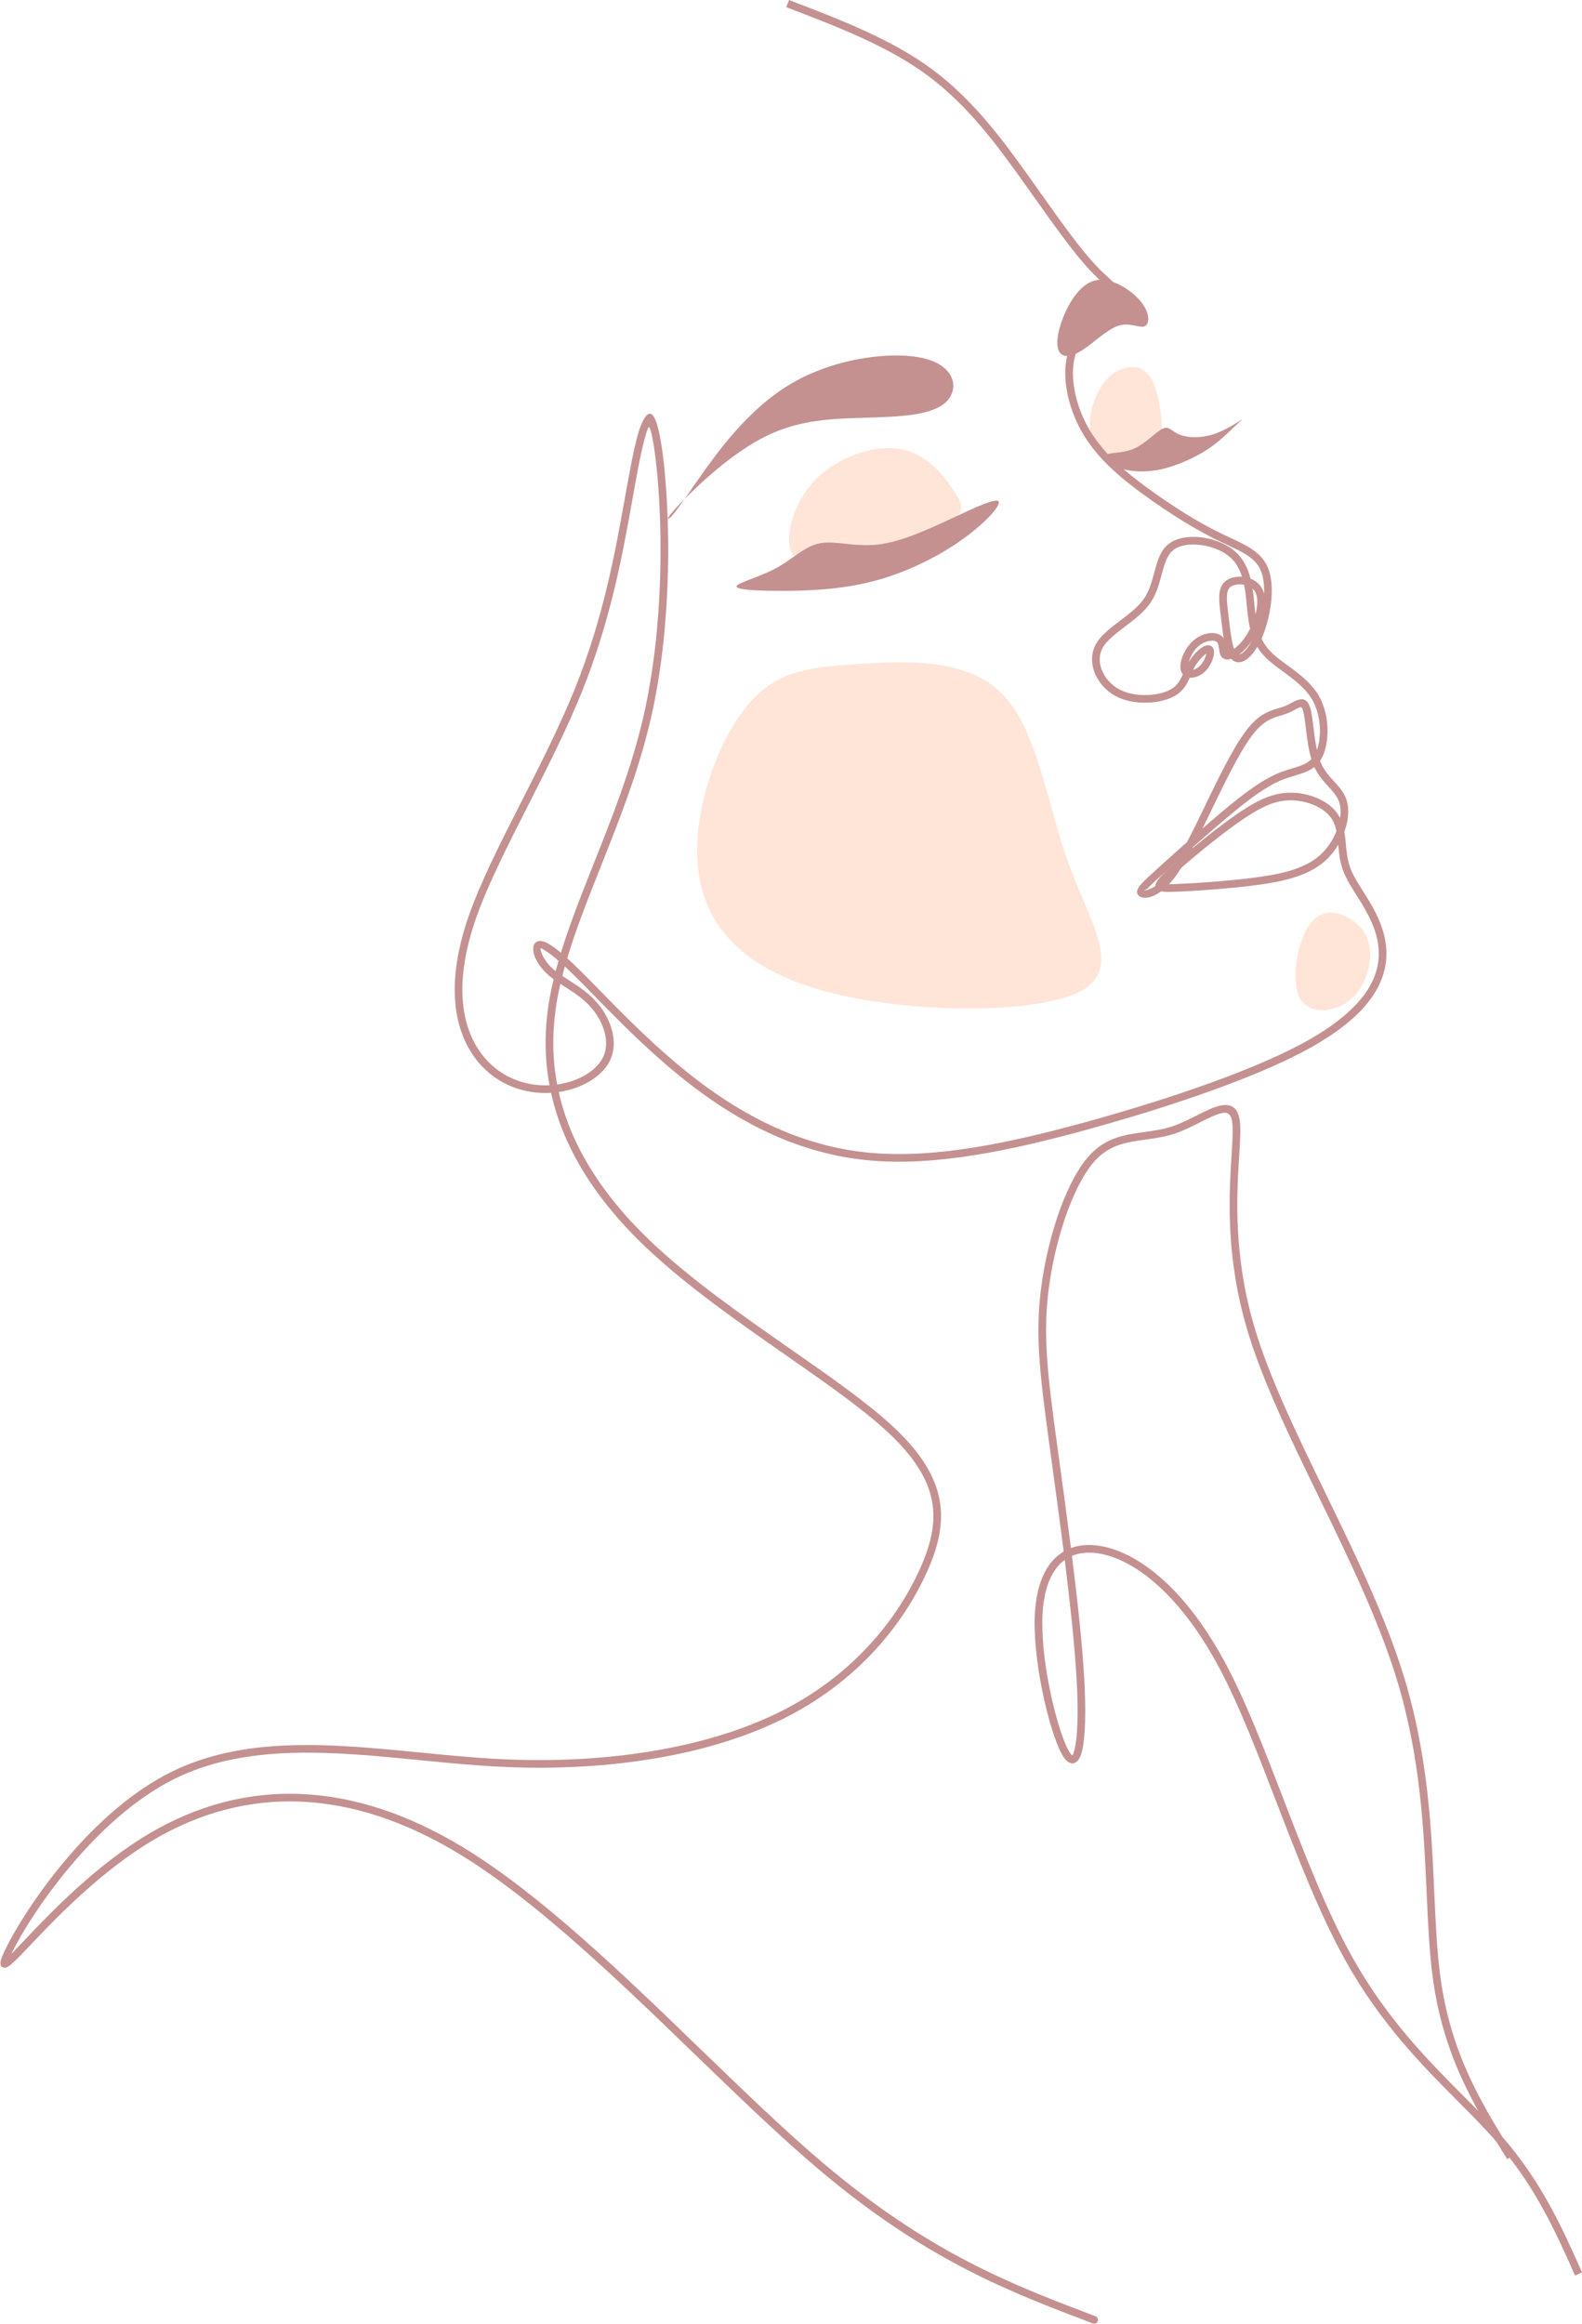 <?xml version="1.0" encoding="UTF-8" standalone="no"?><svg xmlns="http://www.w3.org/2000/svg" xmlns:xlink="http://www.w3.org/1999/xlink" fill="#000000" height="2580.8" preserveAspectRatio="xMidYMid meet" version="1" viewBox="0.0 0.4 1757.0 2580.8" width="1757" zoomAndPan="magnify"><g><g id="change1_1"><path d="M 1210.418 469.375 C 1210.902 454.512 1217.797 433.273 1230.133 420.641 C 1242.473 408.004 1260.262 403.973 1271.434 412.52 C 1282.605 421.066 1287.156 442.195 1289.297 460.16 C 1291.438 478.109 1291.156 492.883 1283.812 502.527 C 1276.469 512.184 1262.055 516.684 1250.535 515.629 C 1239.02 514.574 1230.395 507.949 1223.125 500.363 C 1215.852 492.789 1209.934 484.27 1210.418 469.375" fill="#ffe5d8" fill-rule="evenodd"/></g><g id="change2_1"><path d="M 1060.426 547.016 C 1050.969 531.84 1031.707 505.57 1001.762 499.449 C 971.816 493.312 931.188 507.324 906.207 532.594 C 881.227 557.875 871.887 594.418 878.191 611.746 C 884.496 629.09 906.441 627.219 934.051 623.133 C 961.66 619.047 994.934 612.746 1018.398 603.59 C 1041.867 594.43 1055.531 582.418 1062.535 574.359 C 1069.539 566.305 1069.887 562.207 1060.426 547.016" fill="#ffe5d8" fill-rule="evenodd"/></g><g id="change3_1"><path d="M 818.074 651.266 C 819.477 647.422 843.988 641.113 862.551 630.957 C 881.113 620.805 893.723 606.793 910.883 603.633 C 928.047 600.488 949.758 608.188 975.676 605.039 C 1001.594 601.891 1031.715 587.883 1057.98 575.625 C 1084.246 563.359 1106.66 552.855 1109.113 557.41 C 1111.562 561.965 1094.051 581.574 1067.785 600.137 C 1041.52 618.703 1006.496 636.211 970.422 645.664 C 934.348 655.121 897.227 656.527 867.805 656.527 C 838.387 656.527 816.672 655.121 818.074 651.266" fill="#c49090" fill-rule="evenodd"/></g><g id="change3_2"><path d="M 775.695 532.539 C 796.363 503.125 831.383 453.383 881.117 425.016 C 930.852 396.648 995.289 389.645 1028.914 399.094 C 1062.535 408.559 1065.336 434.465 1049.227 448.125 C 1033.117 461.785 998.094 463.195 962.02 464.246 C 925.945 465.293 888.82 465.992 850.996 484.559 C 813.172 503.125 774.648 539.543 756.434 558.461 C 738.223 577.363 740.324 578.773 744.527 574.914 C 748.73 571.055 755.035 561.953 775.695 532.539" fill="#c49090" fill-rule="evenodd"/></g><g id="change3_3"><path d="M 1180.91 352.516 C 1187.918 335.004 1200.527 314.691 1217.688 311.539 C 1234.848 308.391 1256.562 322.402 1267.066 335.352 C 1277.578 348.32 1276.875 360.227 1271.27 362.68 C 1265.668 365.121 1255.16 358.121 1242.551 361.969 C 1229.945 365.832 1215.234 380.539 1202.977 388.586 C 1190.719 396.645 1180.91 398.051 1176.711 391.387 C 1172.508 384.738 1173.91 370.027 1180.91 352.516" fill="#c49090" fill-rule="evenodd"/></g><g id="change3_4"><path d="M 873.238 8.316 L 873.234 8.316 L 874.91 4.137 L 876.332 0.418 C 933.324 22.234 990.324 44.051 1035.641 77.676 C 1058.348 94.535 1078.012 114.277 1095.625 134.891 C 1113.164 155.426 1128.652 176.816 1143.102 197.062 C 1147.152 202.746 1151.121 208.336 1155.012 213.812 C 1178.645 247.094 1199.23 276.078 1216.691 294.684 C 1222.867 301.254 1228.578 306.477 1233.398 310.895 C 1246.543 322.941 1254.09 329.844 1247.004 339.898 C 1244.031 344.094 1238.156 348.18 1231.133 353.055 C 1219.633 361.035 1204.781 371.355 1197.496 386.16 C 1192.039 397.273 1190.59 411.234 1192.25 425.91 C 1194.066 442.027 1199.621 458.875 1207.734 473.707 C 1215.566 488.02 1225.82 500.496 1237.41 511.801 C 1249.082 523.168 1262.16 533.395 1275.516 543.098 C 1289.164 553.027 1303.008 562.367 1316.398 570.664 C 1329.473 578.77 1342.219 585.941 1354.051 591.766 C 1357.77 593.602 1361.957 595.551 1365.98 597.418 C 1385.551 606.535 1401.277 613.867 1408.297 631.109 C 1412.125 640.512 1413.074 652.625 1412.098 665.082 C 1410.984 679.27 1407.363 694.055 1402.691 705.723 C 1402.172 707.023 1401.637 708.289 1401.09 709.523 C 1404.137 715.98 1408.414 721.715 1414.555 727.254 C 1418.871 731.148 1424.137 734.996 1429.66 739.035 C 1442.52 748.422 1456.715 758.793 1465.152 773.879 C 1471.008 784.344 1473.898 796.883 1474.348 808.805 C 1474.848 821.945 1472.355 834.5 1467.586 842.844 C 1467.098 843.699 1466.59 844.504 1466.066 845.281 C 1466.391 846.137 1466.73 846.977 1467.086 847.797 C 1470.738 856.156 1476.281 862.238 1481.492 867.938 C 1488.039 875.109 1494.109 881.758 1496.406 891.984 C 1498.445 901.086 1497.207 912.66 1493.066 924.105 C 1493.887 928.84 1494.355 933.719 1494.824 938.625 C 1495.473 945.371 1496.121 952.16 1497.773 958.383 C 1500.676 969.34 1506.938 979.219 1513.832 990.109 C 1517.266 995.539 1520.855 1001.207 1524.34 1007.484 C 1529.762 1017.242 1534.828 1028.285 1537.602 1040.379 C 1540.41 1052.648 1540.871 1065.949 1536.98 1080.02 C 1533.125 1093.973 1525.008 1108.605 1510.414 1123.613 C 1496.074 1138.352 1475.406 1153.508 1446.246 1168.797 C 1419.051 1183.059 1384.41 1197.465 1346.195 1211.242 C 1303.238 1226.727 1255.789 1241.426 1209.359 1254.238 C 1165.465 1266.352 1122.418 1276.805 1081.047 1283.316 C 1039.559 1289.852 999.809 1292.406 962.656 1288.691 C 925.402 1284.969 890.82 1274.949 858.641 1260.59 C 826.52 1246.254 796.824 1227.609 769.27 1206.594 C 725.98 1173.57 688.012 1134.711 659.578 1105.617 C 651.969 1097.832 645.047 1090.746 638.938 1084.711 C 634.703 1080.531 630.848 1076.836 627.34 1073.586 C 626.348 1077.113 625.41 1080.629 624.516 1084.129 C 626.82 1085.672 629.227 1087.219 631.688 1088.801 C 641.898 1095.371 652.992 1102.504 662.227 1112.84 C 670.484 1122.078 677.078 1133.75 680.004 1145.738 C 682.656 1156.594 682.332 1167.742 677.617 1177.715 C 672.66 1188.199 662.898 1197.184 650.473 1203.594 C 641.617 1208.164 631.363 1211.449 620.52 1213.047 C 623.785 1227.641 628.367 1241.992 634.23 1256.098 C 651.996 1298.844 681.52 1339.434 721.902 1378.082 C 766.48 1420.742 824.305 1461.082 877.672 1498.301 C 921.793 1529.074 962.879 1557.734 991.18 1583.969 C 1023.074 1613.531 1038.875 1640.137 1043.59 1666.441 C 1048.324 1692.828 1041.867 1718.551 1029.281 1746.418 C 1015.738 1776.402 995.027 1809.027 965.707 1839.285 C 941.27 1864.496 910.844 1888.07 873.586 1907.102 C 832.691 1927.992 783.641 1943.375 729.297 1952.723 C 675.156 1962.031 615.703 1965.367 553.785 1962.203 C 524.973 1960.73 495.629 1957.844 466.223 1954.953 C 370.332 1945.523 273.773 1936.031 193.742 1975.777 C 154.93 1995.059 119.766 2026 90.766 2058.152 C 50.547 2102.738 22.352 2149.188 12.656 2170.199 C 16.07 2166.605 20.68 2161.742 26.188 2155.93 C 55.031 2125.508 106.641 2071.07 167.309 2035.566 C 217.711 2006.07 274.219 1989.727 335.898 1992.629 C 391.414 1995.242 451.07 2013.449 514.168 2051.711 C 599.719 2103.586 691.43 2192.223 778.031 2275.922 C 825.273 2321.582 870.996 2365.77 913.277 2401.621 C 1032.5 2502.719 1124.613 2537.609 1216.73 2572.5 C 1218.918 2573.328 1220.027 2575.773 1219.203 2577.965 C 1218.379 2580.156 1215.93 2581.266 1213.738 2580.441 C 1120.93 2545.289 1028.125 2510.133 907.793 2408.098 C 865.352 2372.109 819.516 2327.809 772.152 2282.035 C 685.848 2198.625 594.457 2110.297 509.781 2058.949 C 447.984 2021.477 389.672 2003.648 335.5 2001.102 C 275.566 1998.281 220.629 2014.18 171.594 2042.875 C 111.992 2077.754 60.891 2131.652 32.336 2161.777 C 18.195 2176.695 9.188 2186.191 4.719 2185.477 C 1.387 2184.945 0 2182.73 0.656 2178.648 C 2.473 2167.301 34.484 2107.867 84.453 2052.473 C 114.066 2019.645 150.066 1988 189.988 1968.172 C 272.172 1927.352 369.953 1936.969 467.051 1946.516 C 496.328 1949.391 525.539 1952.266 554.219 1953.73 C 615.473 1956.863 674.297 1953.562 727.867 1944.348 C 781.422 1935.137 829.652 1920.035 869.734 1899.559 C 906.074 1880.996 935.77 1857.988 959.625 1833.367 C 988.184 1803.902 1008.355 1772.133 1021.543 1742.93 C 1033.473 1716.516 1039.625 1692.328 1035.254 1667.934 C 1030.863 1643.453 1015.844 1618.398 985.398 1590.18 C 957.457 1564.277 916.645 1535.812 872.82 1505.246 C 819.172 1467.824 761.031 1427.27 716.023 1384.191 C 674.797 1344.738 644.609 1303.199 626.391 1259.352 C 620.207 1244.477 615.406 1229.34 612.02 1213.938 C 610.695 1214.02 609.371 1214.078 608.039 1214.109 C 591.84 1214.496 575.023 1211.016 559.742 1202.977 C 546.004 1195.75 533.516 1184.855 523.816 1169.789 C 512.883 1152.805 505.52 1130.516 505.055 1102.223 C 504.66 1078.172 509.266 1049.758 520.934 1016.555 C 534.094 979.105 556.129 935.758 579.203 890.387 C 600.062 849.348 621.773 806.652 638.328 765.598 C 670.246 686.441 683.477 612.348 693.797 554.547 L 693.828 554.402 C 694.301 551.773 694.816 548.863 696.582 539.141 C 702.059 508.918 707.113 483.871 711.992 472.363 C 720.211 452.953 727.449 454.297 733.656 489.051 C 738.832 518.055 743.891 577.723 741.457 646.781 C 739.75 695.195 734.359 748.246 722.75 798.609 C 709.387 856.555 687.805 910.871 667.391 962.262 C 653.316 997.691 639.797 1031.727 629.973 1064.508 C 634.371 1068.48 639.324 1073.172 644.883 1078.668 C 651.094 1084.805 658.031 1091.902 665.656 1099.707 C 693.891 1128.594 731.594 1167.18 774.422 1199.848 C 801.504 1220.508 830.645 1238.812 862.094 1252.848 C 893.48 1266.855 927.195 1276.625 963.488 1280.254 C 999.887 1283.895 1038.934 1281.375 1079.75 1274.949 C 1120.688 1268.504 1163.441 1258.117 1207.102 1246.066 C 1253.41 1233.285 1300.66 1218.656 1343.336 1203.27 C 1381.199 1189.617 1415.48 1175.367 1442.324 1161.293 C 1470.605 1146.461 1490.566 1131.848 1504.332 1117.699 C 1517.844 1103.812 1525.309 1090.426 1528.809 1077.762 C 1532.277 1065.211 1531.855 1053.297 1529.328 1042.273 C 1526.762 1031.078 1522.02 1020.758 1516.934 1011.602 C 1513.59 1005.582 1510.047 999.988 1506.66 994.637 C 1499.395 983.16 1492.809 972.758 1489.566 960.535 C 1487.754 953.711 1487.066 946.539 1486.391 939.418 L 1486.293 938.418 C 1482.203 945.289 1477.039 951.719 1470.895 957.07 C 1460.941 965.73 1448.492 971.508 1434.434 975.609 C 1420.621 979.645 1405.375 982.051 1389.469 984 C 1375.727 985.676 1361.418 987.023 1348.066 988.066 C 1330.941 989.414 1315.219 990.27 1304.344 990.664 C 1297.918 990.902 1293 990.949 1289.52 990.223 C 1285.504 993.164 1281.762 995.051 1278.535 996.141 C 1272.859 998.043 1268.207 997.473 1265.715 995.809 C 1265.551 995.699 1265.391 995.586 1265.234 995.461 C 1265.051 995.305 1264.891 995.16 1264.766 995.035 L 1264.773 995.035 L 1264.766 995.02 C 1261.293 991.551 1262.598 987.355 1268.301 981.195 C 1272.34 976.828 1278.75 971.031 1287.695 962.957 C 1295.832 955.613 1306.25 946.238 1318.402 935.457 C 1324.91 923.016 1331.562 909.258 1338.23 895.453 L 1341.703 888.281 C 1349.797 871.562 1357.891 855.113 1365.746 840.832 C 1373.73 826.348 1381.52 813.996 1388.93 805.684 C 1400.637 792.562 1411.164 789.426 1420.293 786.719 C 1422.91 785.941 1425.398 785.199 1427.613 784.281 C 1429.688 783.426 1431.906 782.223 1433.977 781.098 C 1436.391 779.785 1438.613 778.582 1440.973 777.789 C 1447.152 775.73 1451.949 776.777 1454.961 785.816 C 1456.617 790.789 1457.551 798.434 1458.625 807.254 L 1458.637 807.379 C 1459.637 815.582 1460.77 824.809 1462.633 833.297 C 1465.043 826.629 1466.219 818.082 1465.879 809.105 C 1465.477 798.418 1462.918 787.258 1457.746 777.996 C 1450.23 764.57 1436.805 754.754 1424.641 745.871 C 1418.918 741.691 1413.457 737.703 1408.875 733.57 C 1403.629 728.836 1399.559 723.961 1396.371 718.691 C 1394.797 721.332 1393.176 723.691 1391.535 725.75 C 1388.484 729.551 1385.328 732.352 1382.27 733.984 C 1378.574 735.945 1374.941 736.359 1371.613 735.027 C 1370.637 734.633 1369.699 734.078 1368.801 733.367 C 1368.297 732.969 1367.82 732.512 1367.359 732.004 C 1364.574 732.875 1362.102 732.984 1360.203 732.305 C 1355.285 730.547 1354.621 725.957 1353.887 720.875 C 1353.473 717.992 1353.02 714.859 1351.621 713.449 C 1350.094 711.93 1346.906 711.484 1343.156 712.121 C 1339.074 712.816 1334.598 714.828 1330.816 718.168 C 1326.879 721.648 1323.66 726.605 1321.629 731.465 C 1321.07 732.812 1320.598 734.141 1320.238 735.391 C 1323.227 730.484 1326.988 726.02 1330.535 722.789 C 1335.723 718.055 1341.125 715.777 1344.617 717.52 C 1345.238 717.836 1345.77 718.215 1346.203 718.641 C 1348.113 720.559 1348.684 723.754 1348.105 727.477 C 1347.668 730.262 1346.578 733.57 1344.973 736.785 C 1343.371 740 1341.242 743.148 1338.723 745.668 C 1335.93 748.469 1332.641 750.527 1329.379 751.715 C 1326.691 752.711 1323.98 753.141 1321.523 752.934 L 1321.328 752.918 C 1317.84 760.93 1313.621 768.656 1302.973 774.102 C 1294.707 778.344 1282.555 780.957 1270.035 780.734 C 1259.125 780.543 1247.828 778.234 1238.395 772.992 C 1227.801 767.102 1219.621 757.574 1215.613 747.059 C 1211.715 736.832 1211.703 725.625 1217.121 715.762 C 1222.516 705.93 1233.023 697.98 1243.988 689.668 C 1254.07 682.039 1264.566 674.09 1270.902 664.656 C 1276.547 656.266 1279.277 646.102 1281.852 636.523 C 1285.414 623.27 1288.707 611 1298.922 603.672 C 1307.906 597.227 1321.863 595.328 1335.859 597.34 C 1349.586 599.301 1363.551 605.016 1372.945 613.852 C 1381.449 621.832 1386.09 632.121 1388.867 642.98 C 1393.328 644.738 1397.367 647.559 1400.223 651.594 C 1400.84 652.465 1401.379 653.336 1401.828 654.223 C 1402.723 655.965 1403.402 657.879 1403.887 659.906 C 1404.254 650.312 1403.277 641.305 1400.426 634.289 C 1394.668 620.168 1380.289 613.473 1362.395 605.129 C 1358.695 603.402 1354.848 601.613 1350.301 599.383 C 1338.285 593.461 1325.301 586.145 1311.949 577.867 C 1298.219 569.363 1284.203 559.914 1270.535 549.969 C 1256.926 540.074 1243.559 529.625 1231.496 517.879 C 1219.355 506.035 1208.59 492.914 1200.293 477.762 C 1191.664 461.977 1185.754 444.023 1183.812 426.848 C 1181.988 410.668 1183.672 395.086 1189.891 382.438 C 1198.16 365.625 1214.027 354.605 1226.316 346.074 C 1232.648 341.688 1237.941 338.016 1240.062 335.008 C 1242.859 331.031 1237.324 325.965 1227.684 317.148 C 1222.668 312.555 1216.73 307.109 1210.516 300.492 C 1192.668 281.48 1171.914 252.254 1148.102 218.723 C 1144.215 213.242 1140.246 207.656 1136.191 201.973 C 1121.863 181.898 1106.5 160.699 1089.18 140.418 C 1071.93 120.215 1052.711 100.902 1030.594 84.484 C 986.258 51.586 929.781 29.973 873.309 8.363 L 873.309 8.348 Z M 1384.926 720.461 C 1386.848 718.055 1388.77 715.113 1390.613 711.66 C 1386.391 717.977 1381.676 722.949 1377.27 726.445 C 1376.91 726.73 1376.547 727 1376.188 727.27 C 1376.812 727.176 1377.516 726.922 1378.285 726.512 C 1380.348 725.402 1382.609 723.359 1384.926 720.461 Z M 1359.18 709.332 C 1358.043 702.891 1357.219 695.938 1356.441 689.352 L 1356.012 685.727 L 1355.699 683.117 C 1353.555 665.48 1351.934 652.133 1361.992 645.008 C 1362.746 644.469 1363.504 644.012 1364.266 643.613 C 1368.43 641.477 1373.91 640.496 1379.43 640.891 C 1376.918 632.945 1373.129 625.66 1367.133 620.027 C 1359.051 612.426 1346.809 607.473 1334.664 605.746 C 1322.691 604.035 1311.02 605.461 1303.867 610.59 C 1296.121 616.148 1293.207 626.992 1290.059 638.707 C 1287.312 648.949 1284.395 659.781 1277.949 669.375 C 1270.785 680.027 1259.727 688.402 1249.105 696.445 C 1238.883 704.188 1229.082 711.613 1224.559 719.844 C 1220.438 727.367 1220.5 736.023 1223.551 744.035 C 1226.879 752.758 1233.684 760.676 1242.512 765.582 C 1250.645 770.094 1260.535 772.105 1270.168 772.266 C 1281.332 772.453 1292 770.207 1299.117 766.566 C 1307.305 762.371 1310.777 755.926 1313.703 749.199 C 1312.895 748.262 1312.238 747.156 1311.766 745.887 C 1310.141 741.473 1311.047 734.789 1313.789 728.203 C 1316.258 722.301 1320.254 716.203 1325.203 711.836 C 1330.246 707.371 1336.242 704.695 1341.727 703.762 C 1348.148 702.652 1354.109 703.918 1357.637 707.449 C 1358.23 708.035 1358.738 708.668 1359.18 709.332 Z M 1364.879 688.355 C 1366.273 700.133 1367.816 713.195 1370.598 720.891 C 1371.059 720.543 1371.535 720.176 1372.023 719.797 C 1376.277 716.426 1380.918 711.359 1384.98 704.742 C 1386.184 702.777 1387.336 700.688 1388.41 698.504 C 1387.273 693.707 1386.441 688.547 1385.785 682.91 C 1385.473 680.266 1385.152 676.879 1384.82 673.395 C 1384.09 665.746 1383.312 657.594 1381.695 649.742 L 1381.391 649.68 C 1376.527 648.824 1371.582 649.395 1368.152 651.152 C 1367.648 651.422 1367.219 651.672 1366.875 651.91 C 1360.973 656.09 1362.336 667.316 1364.137 682.117 L 1364.449 684.73 Z M 1393.316 656.488 C 1392.676 655.582 1391.926 654.762 1391.098 654.031 C 1392.086 660.316 1392.684 666.602 1393.258 672.602 C 1393.547 675.629 1393.824 678.555 1394.223 681.945 L 1394.316 682.75 C 1394.754 681.105 1395.125 679.441 1395.43 677.812 C 1396.867 670.086 1396.77 662.93 1394.289 658.102 C 1393.973 657.484 1393.645 656.945 1393.316 656.488 Z M 1325.148 744.164 C 1325.574 744.051 1326.012 743.91 1326.457 743.75 C 1328.602 742.961 1330.801 741.566 1332.707 739.668 C 1334.602 737.766 1336.199 735.391 1337.398 733 C 1338.613 730.562 1339.426 728.141 1339.734 726.18 C 1339.746 726.082 1339.762 725.988 1339.781 725.91 C 1338.973 726.605 1337.738 727.715 1336.254 729.059 C 1332.824 732.18 1329.156 736.676 1326.477 741.566 C 1326.008 742.422 1325.566 743.293 1325.148 744.164 Z M 1459.723 852.105 C 1453.566 856.98 1445.969 859.293 1437.504 861.84 C 1432.855 863.25 1427.934 864.738 1423.133 866.719 C 1414.504 870.262 1405.398 875.629 1395.535 882.547 C 1385.613 889.516 1374.832 898.129 1362.953 908.086 C 1350.895 918.188 1338.012 929.41 1325.961 940.082 L 1325.195 940.762 L 1324.309 942.441 C 1326.121 940.938 1327.961 939.434 1329.82 937.914 C 1342.695 927.398 1356.559 916.617 1368.629 908.023 C 1381.641 898.762 1392.648 891.969 1402.93 887.457 C 1413.473 882.832 1423.207 880.617 1433.43 880.617 C 1443.973 880.617 1455.023 882.992 1464.59 887.41 C 1473.719 891.621 1481.543 897.684 1486.398 905.348 C 1487.105 906.469 1487.746 907.609 1488.324 908.766 C 1489.152 903.305 1489.109 898.191 1488.133 893.852 C 1486.332 885.824 1480.984 879.969 1475.211 873.652 C 1469.738 867.652 1463.922 861.285 1459.723 852.105 Z M 1435.047 853.703 C 1443.625 851.105 1451.176 848.828 1456.512 843.492 C 1453.145 832.441 1451.559 819.523 1450.203 808.41 L 1450.184 808.281 C 1449.156 799.828 1448.262 792.496 1446.922 788.477 C 1446.035 785.816 1444.949 785.391 1443.633 785.832 C 1442.191 786.309 1440.195 787.398 1438.027 788.57 C 1435.879 789.742 1433.57 790.992 1430.84 792.117 C 1428.176 793.227 1425.5 794.016 1422.684 794.855 C 1414.652 797.23 1405.387 799.984 1395.277 811.336 C 1388.324 819.125 1380.883 830.953 1373.191 844.918 C 1365.379 859.102 1357.359 875.41 1349.344 891.953 L 1345.871 899.141 C 1342.418 906.297 1338.965 913.438 1335.531 920.402 C 1343.039 913.848 1350.5 907.438 1357.508 901.562 C 1369.445 891.559 1380.383 882.832 1390.688 875.613 C 1401.047 868.348 1410.68 862.68 1419.91 858.879 C 1425.328 856.648 1430.332 855.129 1435.047 853.703 Z M 1305.523 958.336 C 1301.195 962.215 1297.082 965.934 1293.379 969.273 C 1284.461 977.316 1278.082 983.082 1274.512 986.945 C 1272.676 988.922 1270.312 988.414 1270.711 988.969 C 1271.246 989.254 1272.988 989.066 1275.844 988.098 C 1278.008 987.371 1280.512 986.137 1283.254 984.27 C 1283.16 980.562 1286.715 975.859 1293.918 968.992 C 1297.027 966.031 1300.926 962.484 1305.379 958.574 Z M 1301.863 978.27 C 1300.613 979.789 1299.406 981.148 1298.242 982.398 C 1299.91 982.352 1301.852 982.273 1304.047 982.195 C 1314.547 981.797 1330.043 980.961 1347.402 979.598 C 1360.594 978.57 1374.766 977.223 1388.438 975.559 C 1404.047 973.645 1418.922 971.316 1432.078 967.469 C 1444.984 963.703 1456.352 958.445 1465.312 950.656 C 1473.879 943.199 1480.316 933.367 1484.285 923.379 C 1483.262 918.457 1481.738 913.863 1479.227 909.906 C 1475.281 903.684 1468.746 898.664 1461.035 895.117 C 1452.59 891.223 1442.797 889.117 1433.43 889.117 C 1424.387 889.117 1415.738 891.098 1406.316 895.23 C 1396.637 899.473 1386.102 905.996 1373.547 914.941 C 1361.609 923.441 1347.902 934.098 1335.172 944.484 C 1326.707 951.387 1318.676 958.176 1311.883 964.129 C 1308.496 969.496 1305.156 974.262 1301.863 978.27 Z M 620.316 1067.277 C 615.262 1062.891 611.113 1059.668 607.742 1057.43 C 602.938 1054.234 600.875 1053.133 600.582 1053.367 C 599.984 1054.043 600.594 1056.711 602.207 1060.445 C 604.273 1065.23 608.16 1070.879 613.812 1076.012 L 614.266 1076.418 C 615.176 1077.227 616.133 1078.023 617.129 1078.812 C 618.137 1074.984 619.199 1071.137 620.316 1067.277 Z M 612.426 1050.355 C 615.387 1052.32 618.871 1054.965 622.969 1058.398 C 632.781 1026.449 645.891 993.449 659.52 959.145 C 679.801 908.086 701.238 854.129 714.477 796.707 C 725.961 746.887 731.297 694.387 732.984 646.48 C 735.395 578.168 730.398 519.191 725.285 490.555 C 722.734 476.289 721.043 472.711 719.801 475.641 C 715.223 486.453 710.297 510.961 704.922 540.629 L 702.191 555.891 L 702.172 556.035 C 691.793 614.168 678.48 688.703 646.195 768.766 C 629.434 810.34 607.68 853.133 586.773 894.25 C 563.801 939.434 541.855 982.59 528.938 1019.344 C 517.613 1051.562 513.145 1078.988 513.523 1102.09 C 513.961 1128.625 520.801 1149.426 530.957 1165.203 C 539.812 1178.957 551.191 1188.891 563.695 1195.469 C 577.656 1202.816 593.027 1205.992 607.84 1205.641 C 608.668 1205.621 609.492 1205.59 610.316 1205.551 C 605.207 1178.012 604.578 1149.625 608.641 1120.336 C 610.129 1109.59 612.254 1098.738 614.887 1087.762 C 612.664 1086.145 610.562 1084.492 608.617 1082.762 L 608.098 1082.293 C 601.527 1076.32 596.938 1069.586 594.434 1063.801 C 591.477 1056.969 591.422 1050.887 594.234 1047.723 L 594.293 1047.664 C 597.547 1044.086 603.199 1044.219 612.426 1050.355 Z M 627.102 1095.945 C 625.504 1094.918 623.93 1093.906 622.391 1092.895 C 620.16 1102.539 618.352 1112.07 617.047 1121.496 C 613.078 1150.113 613.73 1177.844 618.801 1204.734 C 628.879 1203.301 638.395 1200.281 646.586 1196.055 C 657.398 1190.473 665.809 1182.84 669.945 1174.094 C 673.766 1166.016 673.98 1156.805 671.766 1147.734 C 669.176 1137.121 663.297 1126.746 655.918 1118.488 C 647.488 1109.055 636.875 1102.23 627.102 1095.945" fill="#c49090"/></g><g id="change3_5"><path d="M 1749.324 2527.27 L 1749.301 2527.219 C 1729.91 2483.738 1710.508 2440.254 1676.531 2396.375 L 1673.922 2397.996 C 1669.824 2391.441 1665.73 2384.887 1661.668 2378.277 L 1660.328 2376.742 C 1648.148 2362.867 1634.188 2348.836 1619.305 2333.863 C 1579.656 2293.996 1533.434 2247.516 1494.512 2177.871 C 1465.75 2126.398 1441.121 2062.488 1417.277 2000.613 C 1396.859 1947.621 1377.023 1896.129 1355.77 1855.559 C 1334.844 1815.613 1312.5 1786.148 1290.727 1765.359 C 1265.23 1741.027 1240.656 1728.691 1220.176 1725.398 C 1217.629 1724.992 1215.152 1724.723 1212.727 1724.594 C 1204.488 1724.156 1197.051 1725.355 1190.5 1728.145 C 1196.555 1776.449 1201.848 1824.555 1204.059 1862.477 C 1206.324 1901.453 1205.32 1929.852 1201.816 1944.48 C 1200.652 1949.312 1199.156 1952.891 1197.344 1955.113 C 1194.52 1958.578 1191.176 1959.438 1187.363 1957.523 C 1184.926 1956.305 1182.48 1953.695 1180.055 1949.621 C 1172.582 1937.035 1163.238 1907.191 1156.801 1874.109 C 1151.457 1846.609 1148.059 1816.711 1149.355 1792.445 C 1149.668 1786.691 1150.238 1781.238 1151.059 1776.098 C 1154.301 1755.93 1161.469 1740.617 1171.938 1730.484 C 1174.836 1727.68 1177.973 1725.273 1181.348 1723.277 C 1176.926 1688.328 1172.152 1653.473 1167.914 1622.527 L 1165.5 1604.801 C 1160.23 1566.168 1156.188 1535.609 1154.375 1507.965 C 1152.543 1480.164 1152.965 1455.285 1156.629 1428.152 C 1160.477 1399.598 1167.938 1368.555 1177.973 1341.52 L 1177.961 1341.508 C 1187.051 1317.039 1198.305 1295.75 1210.988 1282.375 C 1229.121 1263.273 1249.484 1260.449 1270.793 1257.496 C 1281.207 1256.051 1291.848 1254.586 1302.301 1251.07 C 1311.281 1248.051 1320.453 1243.438 1328.969 1239.148 C 1339.277 1233.953 1348.676 1229.211 1356.492 1227.906 C 1367.012 1226.16 1374.383 1229.758 1376.734 1243.848 C 1378.223 1252.773 1377.371 1266.27 1376.27 1283.902 C 1373.586 1326.719 1369.34 1394.512 1393.637 1475.625 C 1410.418 1531.641 1440.859 1594.238 1472.219 1658.695 C 1504.902 1725.906 1538.566 1795.133 1559.004 1861.461 C 1586.059 1949.277 1589.766 2031.473 1592.957 2102.438 C 1594.5 2136.574 1595.922 2168.094 1599.781 2196.258 C 1605.668 2239.223 1617.277 2274.559 1631.742 2306.086 C 1642.738 2330.055 1655.445 2351.93 1668.574 2373.305 C 1712.578 2424.082 1734.816 2473.922 1757.043 2523.766 L 1755.383 2524.504 Z M 1625.316 2327.887 C 1630.965 2333.566 1636.484 2339.113 1641.832 2344.578 C 1635.59 2333.355 1629.617 2321.773 1624.035 2309.609 C 1609.258 2277.395 1597.387 2241.285 1591.375 2197.391 C 1587.461 2168.875 1586.039 2137.156 1584.484 2102.805 C 1581.316 2032.352 1577.641 1950.746 1550.898 1863.953 C 1530.664 1798.281 1497.129 1729.324 1464.574 1662.379 C 1433.066 1597.598 1402.477 1534.688 1385.496 1478.051 C 1360.77 1395.516 1365.082 1326.785 1367.797 1283.375 C 1368.875 1266.281 1369.684 1253.203 1368.359 1245.238 C 1367.066 1237.434 1363.262 1235.387 1357.891 1236.281 C 1351.328 1237.371 1342.488 1241.832 1332.785 1246.715 C 1324.023 1251.133 1314.59 1255.887 1304.996 1259.113 C 1293.754 1262.883 1282.738 1264.402 1271.957 1265.902 C 1252.156 1268.641 1233.219 1271.262 1217.133 1288.215 C 1205.309 1300.688 1194.66 1320.965 1185.938 1344.473 L 1185.918 1344.461 L 1185.918 1344.473 C 1176.109 1370.895 1168.809 1401.293 1165.027 1429.285 C 1161.457 1455.781 1161.051 1480.145 1162.848 1507.434 C 1164.648 1534.875 1168.66 1565.258 1173.898 1603.672 L 1176.324 1621.398 C 1180.453 1651.543 1185.078 1685.387 1189.41 1719.43 C 1196.547 1716.781 1204.488 1715.664 1213.156 1716.125 C 1215.863 1716.27 1218.645 1716.57 1221.5 1717.031 C 1243.543 1720.574 1269.75 1733.609 1296.566 1759.215 C 1318.957 1780.582 1341.875 1810.785 1363.281 1851.641 C 1384.777 1892.684 1404.684 1944.371 1425.188 1997.559 C 1448.926 2059.16 1473.438 2122.789 1501.914 2173.75 C 1540.258 2242.352 1586.039 2288.391 1625.316 2327.887 Z M 1182.523 1732.648 C 1180.883 1733.828 1179.332 1735.133 1177.855 1736.566 C 1168.691 1745.43 1162.375 1759.137 1159.434 1777.422 C 1158.656 1782.25 1158.117 1787.402 1157.824 1792.879 C 1156.574 1816.391 1159.895 1845.574 1165.145 1872.512 C 1171.406 1904.695 1180.324 1933.449 1187.363 1945.305 C 1188.742 1947.629 1189.883 1949.094 1190.789 1949.734 C 1191.793 1948.484 1192.73 1946.059 1193.57 1942.523 C 1196.891 1928.672 1197.809 1901.137 1195.586 1862.941 C 1193.441 1826.141 1188.363 1779.617 1182.523 1732.648" fill="#c49090"/></g><g id="change1_2"><path d="M 828.926 785.051 C 796.355 825.336 768.34 902.387 775.34 965.07 C 782.344 1027.762 824.375 1076.094 915.434 1100.965 C 1006.492 1125.824 1146.586 1127.23 1197.711 1102.359 C 1248.848 1077.5 1211.027 1026.363 1186.859 959.473 C 1162.691 892.582 1152.184 809.922 1112.609 770.352 C 1073.035 730.77 1004.391 734.266 951.508 737.773 C 898.621 741.281 861.5 744.777 828.926 785.051" fill="#ffe5d8" fill-rule="evenodd"/></g><g id="change2_2"><path d="M 1503.988 1023.73 C 1490.859 1013.75 1470.191 1007.09 1455.828 1025.129 C 1441.48 1043.172 1433.422 1085.891 1442.559 1106.422 C 1451.711 1126.949 1478.059 1125.289 1495.219 1113.898 C 1512.379 1102.52 1520.359 1081.422 1521.539 1064.219 C 1522.73 1047.02 1517.121 1033.711 1503.988 1023.73" fill="#ffe5d8" fill-rule="evenodd"/></g><g id="change3_6"><path d="M 1232.234 504.117 C 1237.355 502.82 1249.797 503.453 1261.609 497.598 C 1273.422 491.742 1284.605 479.395 1291.574 476.316 C 1298.543 473.238 1301.281 479.445 1309.773 482.938 C 1318.266 486.445 1332.512 487.25 1346.441 483.016 C 1360.375 478.797 1373.996 469.539 1378.113 467.008 C 1382.23 464.461 1376.84 468.641 1369.582 475.461 C 1362.336 482.277 1353.234 491.73 1339.133 500.664 C 1325.031 509.582 1305.941 517.996 1289.113 521.609 C 1272.285 525.23 1257.699 524.051 1248.473 521.633 C 1239.246 519.219 1235.375 515.559 1232.34 512.117 C 1229.305 508.66 1227.109 505.414 1232.234 504.117" fill="#c49090" fill-rule="evenodd"/></g></g></svg>